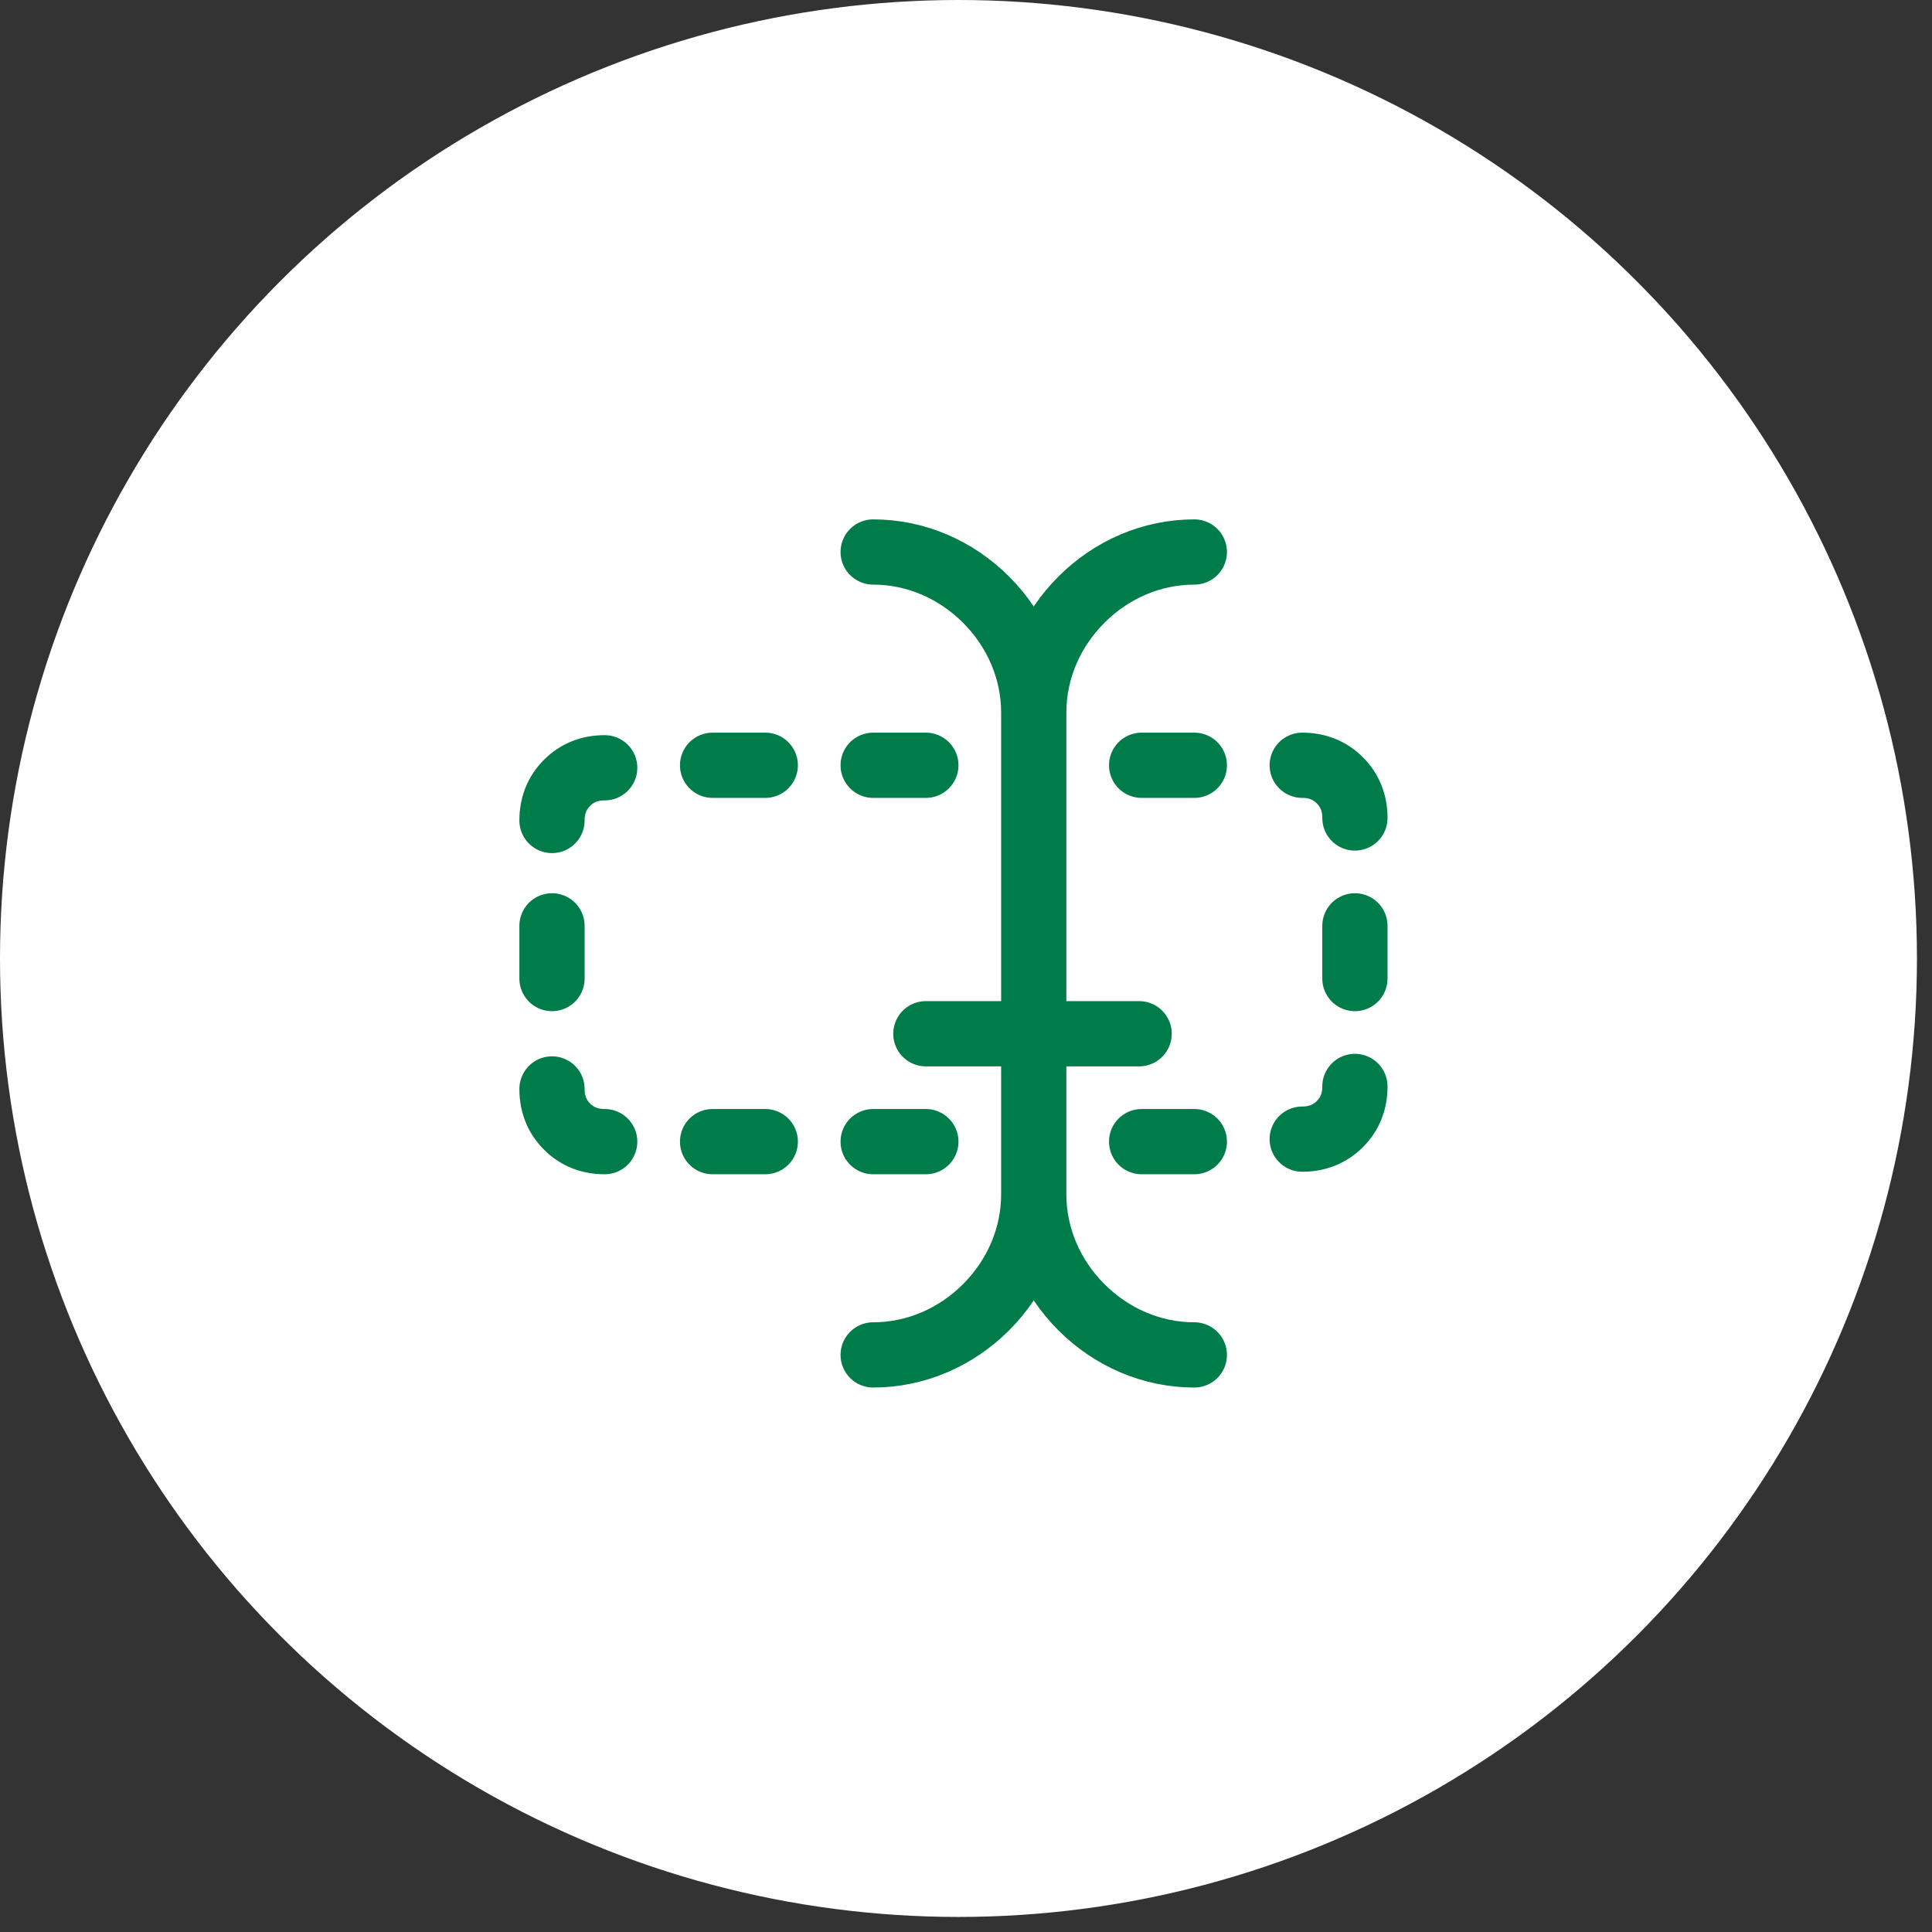 <svg xmlns="http://www.w3.org/2000/svg" id="Layer_1" width="77" height="77" x="0" y="0" xml:space="preserve"><rect width="100%" height="100%" fill="#333333" stroke="none"/><style>.st1{fill:none;stroke:#007b4a;stroke-width:2.6;stroke-linecap:round;stroke-linejoin:round}</style><circle cx="38.2" cy="38.2" r="38.2" fill="#fff"></circle><path d="M54 43.3c0 .6-.2 1.1-.6 1.5-.4.4-.9.6-1.5.6M51.9 30.5c.6 0 1.1.2 1.5.6.4.4.6.9.6 1.5M22 32.7c0-.6.2-1.1.6-1.5.4-.4.9-.6 1.5-.6M24.1 45.5c-.6 0-1.1-.2-1.5-.6-.4-.4-.6-.9-.6-1.5M22 36.9V39M54 36.9V39M28.4 30.5h2.1M34.8 30.5h2.1M45.5 30.5h2.1M28.4 45.5h2.1M34.8 45.5h2.1M45.5 45.5h2.1M41.2 47.6V28.4M34.8 54c1.7 0 3.3-.7 4.5-1.9 1.2-1.2 1.9-2.8 1.9-4.5 0 1.7.7 3.3 1.9 4.5 1.2 1.2 2.8 1.9 4.5 1.9M34.8 22c1.7 0 3.3.7 4.5 1.9 1.2 1.2 1.9 2.8 1.9 4.5 0-1.7.7-3.3 1.9-4.5 1.2-1.2 2.8-1.9 4.5-1.9M36.9 41.2h8.5" class="st1"></path></svg>
